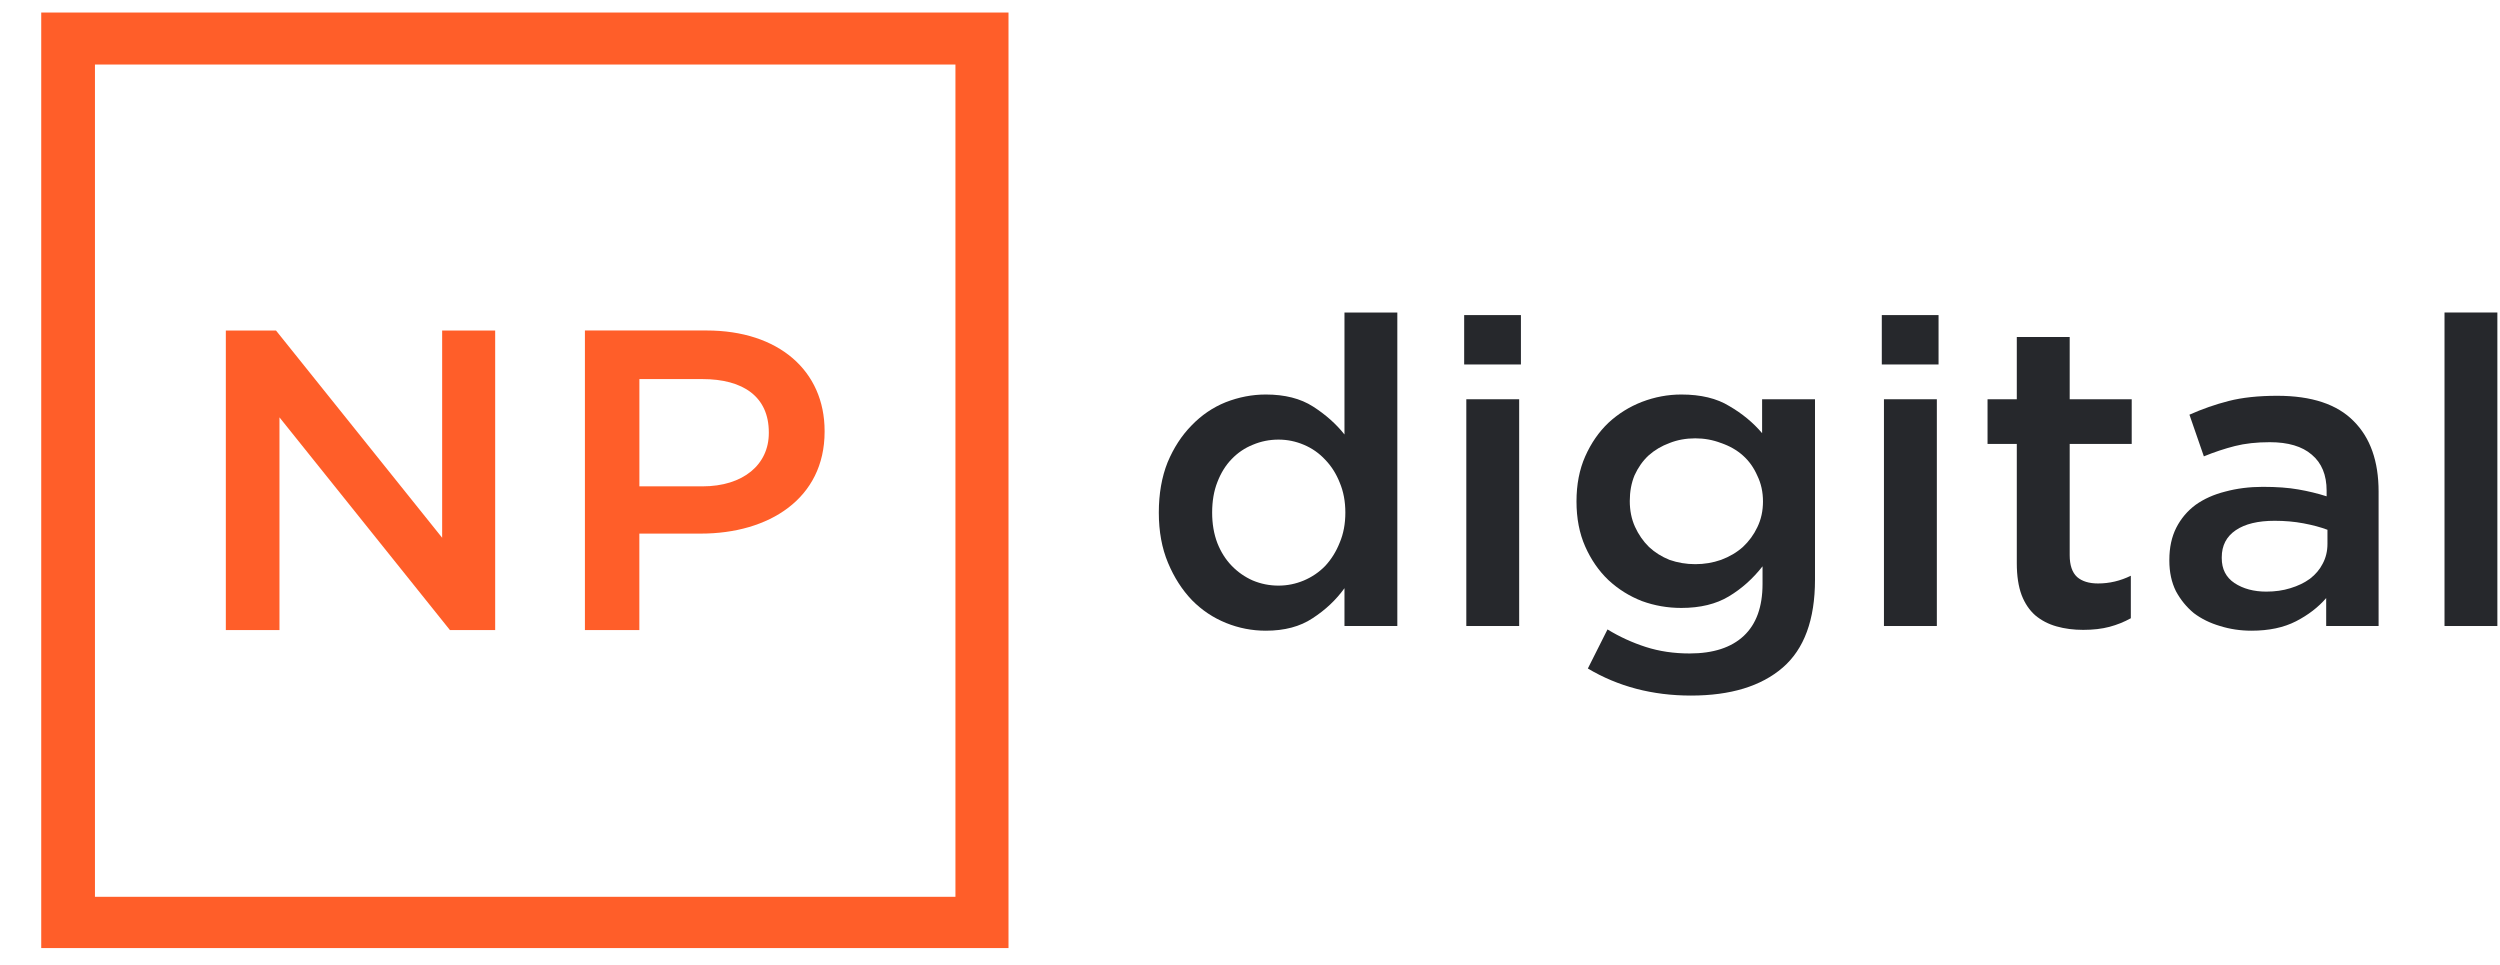 <svg width="57" height="22" viewBox="0 0 57 22" fill="none" xmlns="http://www.w3.org/2000/svg">
<path fill-rule="evenodd" clip-rule="evenodd" d="M0.94 0.285H22.994V21.616H0.94V0.285ZM5.148 14.365H6.372V9.516L10.258 14.365H11.29V7.536H10.081V12.261L6.293 7.536H5.149V14.365H5.148ZM13.336 14.365H14.577V12.166H15.98C17.528 12.166 18.801 11.371 18.801 9.843V9.827C18.801 8.454 17.753 7.535 16.109 7.535H13.336V14.365ZM14.578 11.091V8.643H16.014C16.948 8.643 17.529 9.047 17.529 9.858V9.874C17.529 10.591 16.948 11.089 16.014 11.089H14.578V11.091ZM2.165 1.471H21.784V20.447H2.165V1.471Z" fill="#FF5E29"/>
<path d="M31.859 14.273V7.125H30.654V9.906C30.462 9.664 30.223 9.452 29.937 9.269C29.652 9.086 29.293 8.995 28.861 8.995C28.549 8.995 28.244 9.054 27.945 9.171C27.653 9.289 27.394 9.465 27.168 9.7C26.943 9.929 26.76 10.209 26.621 10.542C26.488 10.875 26.421 11.257 26.421 11.688C26.421 12.118 26.491 12.5 26.631 12.833C26.77 13.166 26.953 13.45 27.178 13.685C27.404 13.914 27.663 14.086 27.955 14.204C28.247 14.322 28.549 14.38 28.861 14.38C29.287 14.38 29.642 14.286 29.927 14.096C30.219 13.907 30.462 13.678 30.654 13.411V14.273H31.859ZM30.674 11.688C30.674 11.942 30.631 12.171 30.545 12.373C30.465 12.575 30.355 12.752 30.216 12.902C30.077 13.045 29.914 13.156 29.728 13.235C29.542 13.313 29.35 13.352 29.15 13.352C28.945 13.352 28.749 13.313 28.563 13.235C28.384 13.156 28.224 13.045 28.085 12.902C27.945 12.758 27.836 12.585 27.756 12.383C27.676 12.174 27.637 11.942 27.637 11.688C27.637 11.427 27.676 11.195 27.756 10.992C27.836 10.784 27.945 10.607 28.085 10.464C28.224 10.32 28.384 10.213 28.563 10.141C28.749 10.062 28.945 10.023 29.15 10.023C29.35 10.023 29.542 10.062 29.728 10.141C29.914 10.219 30.077 10.333 30.216 10.483C30.355 10.627 30.465 10.8 30.545 11.002C30.631 11.205 30.674 11.433 30.674 11.688Z" fill="#26282C"/>
<path d="M34.677 8.31V7.184H33.383V8.31H34.677ZM34.637 14.273V9.103H33.432V14.273H34.637Z" fill="#26282C"/>
<path d="M41.382 13.215V9.103H40.176V9.876C39.971 9.635 39.722 9.429 39.429 9.259C39.144 9.083 38.779 8.995 38.334 8.995C38.028 8.995 37.73 9.051 37.438 9.162C37.152 9.273 36.896 9.432 36.671 9.641C36.452 9.85 36.276 10.105 36.143 10.405C36.01 10.705 35.944 11.048 35.944 11.433C35.944 11.818 36.01 12.161 36.143 12.461C36.276 12.761 36.452 13.016 36.671 13.225C36.896 13.434 37.152 13.594 37.438 13.705C37.723 13.809 38.022 13.861 38.334 13.861C38.765 13.861 39.127 13.773 39.419 13.597C39.712 13.421 39.967 13.192 40.186 12.912V13.313C40.186 13.835 40.044 14.23 39.758 14.498C39.473 14.765 39.061 14.899 38.523 14.899C38.164 14.899 37.833 14.85 37.527 14.752C37.222 14.654 36.929 14.521 36.651 14.351L36.203 15.242C36.893 15.653 37.676 15.859 38.553 15.859C39.456 15.859 40.153 15.646 40.645 15.222C41.136 14.798 41.382 14.129 41.382 13.215ZM40.196 11.433C40.196 11.649 40.153 11.844 40.067 12.021C39.987 12.19 39.878 12.34 39.738 12.471C39.599 12.595 39.433 12.693 39.24 12.765C39.054 12.83 38.858 12.863 38.653 12.863C38.447 12.863 38.251 12.83 38.065 12.765C37.886 12.693 37.73 12.595 37.597 12.471C37.464 12.34 37.358 12.187 37.278 12.011C37.198 11.835 37.159 11.639 37.159 11.423C37.159 11.208 37.195 11.012 37.268 10.836C37.348 10.66 37.454 10.509 37.587 10.385C37.726 10.261 37.886 10.167 38.065 10.101C38.244 10.03 38.44 9.994 38.653 9.994C38.858 9.994 39.054 10.03 39.24 10.101C39.433 10.167 39.599 10.261 39.738 10.385C39.878 10.509 39.987 10.663 40.067 10.846C40.153 11.022 40.196 11.218 40.196 11.433Z" fill="#26282C"/>
<path d="M44.199 8.31V7.184H42.905V8.31H44.199ZM44.16 14.273V9.103H42.954V14.273H44.16Z" fill="#26282C"/>
<path d="M47.189 10.121H48.603V9.103H47.189V7.683H45.983V9.103H45.316V10.121H45.983V12.843C45.983 13.13 46.02 13.372 46.093 13.568C46.166 13.757 46.269 13.91 46.402 14.028C46.541 14.145 46.704 14.23 46.89 14.282C47.076 14.335 47.278 14.361 47.497 14.361C47.723 14.361 47.922 14.338 48.095 14.292C48.268 14.246 48.43 14.181 48.583 14.096V13.127C48.344 13.244 48.095 13.303 47.836 13.303C47.63 13.303 47.471 13.254 47.358 13.156C47.245 13.052 47.189 12.885 47.189 12.657V10.121Z" fill="#26282C"/>
<path d="M54.232 14.273V11.208C54.232 10.516 54.043 9.981 53.664 9.602C53.286 9.217 52.705 9.024 51.921 9.024C51.489 9.024 51.121 9.064 50.816 9.142C50.51 9.22 50.211 9.325 49.919 9.455L50.248 10.405C50.487 10.307 50.723 10.229 50.955 10.17C51.187 10.111 51.453 10.082 51.752 10.082C52.17 10.082 52.489 10.177 52.708 10.366C52.934 10.555 53.047 10.829 53.047 11.188V11.316C52.841 11.25 52.625 11.198 52.399 11.159C52.18 11.12 51.911 11.1 51.592 11.1C51.287 11.1 51.002 11.136 50.736 11.208C50.477 11.273 50.251 11.374 50.059 11.511C49.873 11.649 49.727 11.822 49.62 12.03C49.514 12.239 49.461 12.484 49.461 12.765V12.784C49.461 13.045 49.511 13.277 49.611 13.479C49.717 13.675 49.853 13.842 50.019 13.979C50.191 14.109 50.391 14.207 50.616 14.273C50.842 14.344 51.081 14.38 51.334 14.38C51.732 14.38 52.071 14.308 52.349 14.165C52.628 14.021 52.857 13.845 53.037 13.636V14.273H54.232ZM53.066 12.402C53.066 12.566 53.03 12.716 52.957 12.853C52.891 12.983 52.794 13.098 52.668 13.195C52.542 13.287 52.393 13.359 52.22 13.411C52.054 13.463 51.871 13.489 51.672 13.489C51.387 13.489 51.144 13.424 50.945 13.293C50.752 13.163 50.656 12.974 50.656 12.726V12.706C50.656 12.438 50.763 12.233 50.975 12.089C51.187 11.945 51.483 11.874 51.861 11.874C52.094 11.874 52.313 11.893 52.519 11.932C52.731 11.972 52.914 12.021 53.066 12.079V12.402Z" fill="#26282C"/>
<path d="M56.94 14.273V7.125H55.735V14.273H56.94Z" fill="#26282C"/>
</svg>
